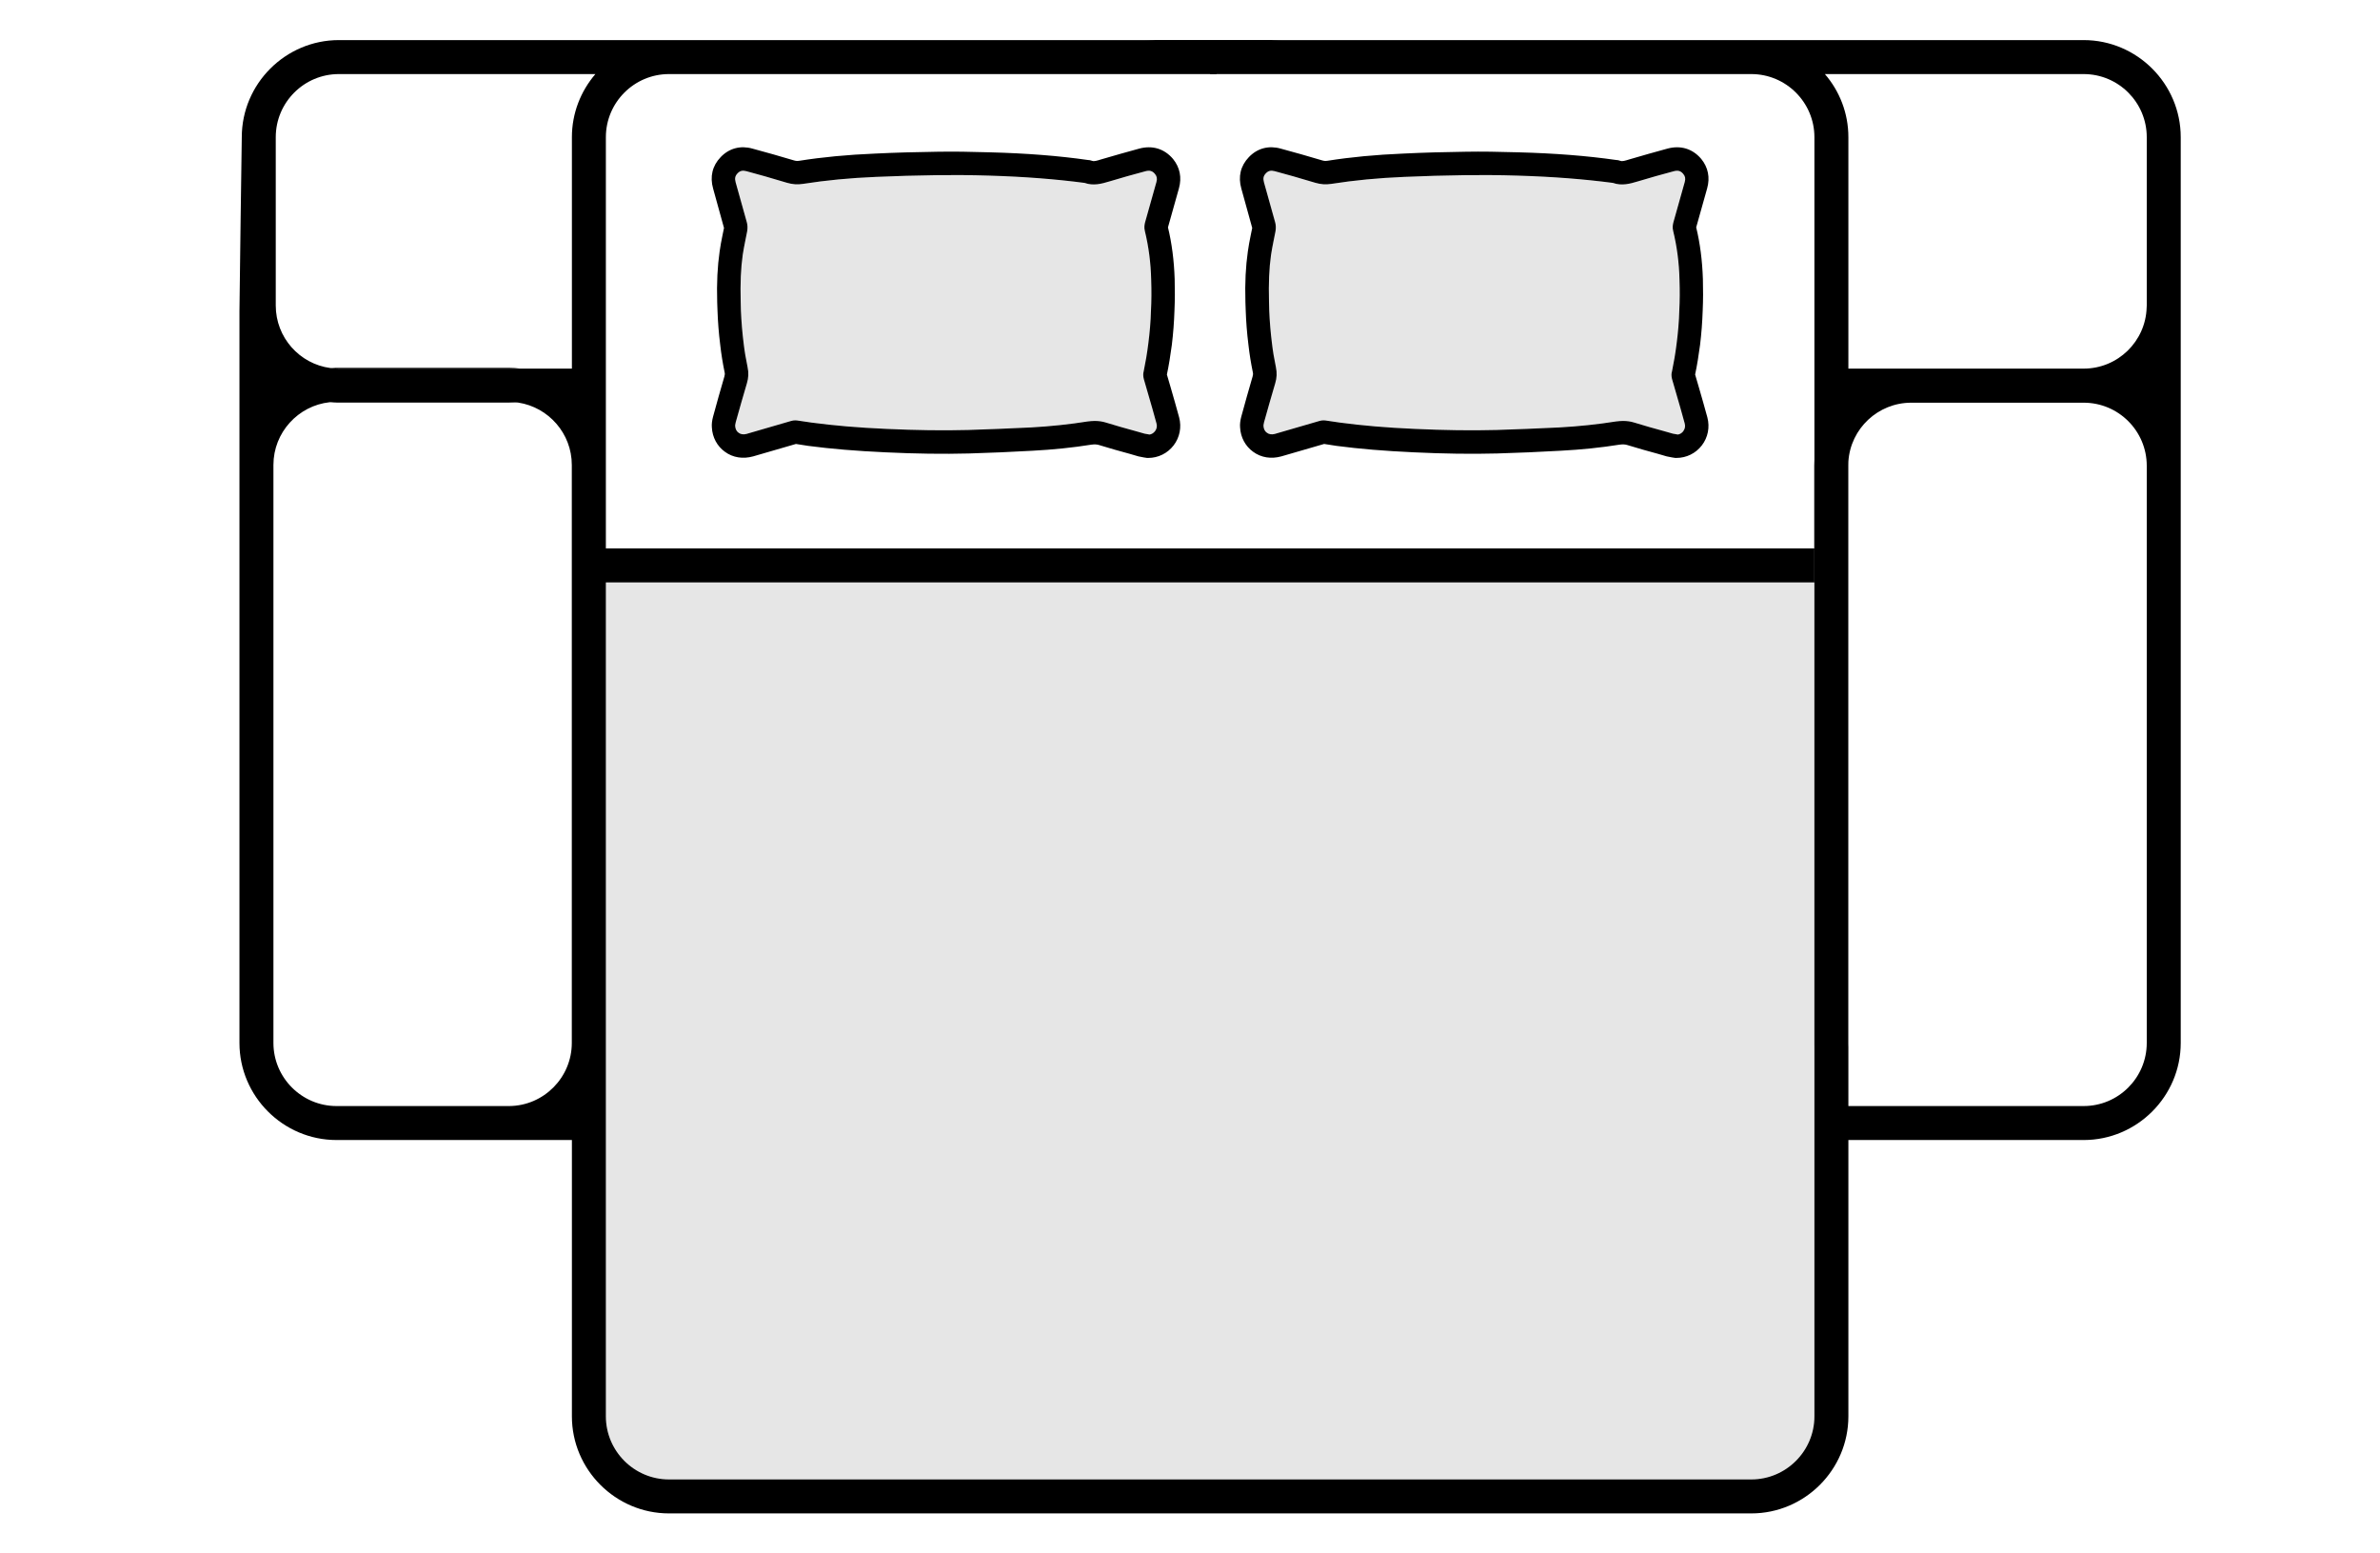 <svg class="u-svg-content" viewBox="0 0 245.2 160.01" id="svg-d97d" xmlns="http://www.w3.org/2000/svg"><defs><style>.cls-1{fill:#000;}.cls-1,.cls-2{stroke-width:0px;}.cls-2{fill:#e6e6e6;}</style>
</defs><path class="cls-1" d="M117.76,4.13c2.85,0,5.43,1.21,7.25,3.14,1.81-1.93,4.39-3.14,7.24-3.14h-14.49ZM125.01,7.27c-.12.11-.23.23-.34.36h.67c-.11-.13-.22-.25-.33-.36Z"></path><path class="cls-1" d="M190.41,47.98v59.45c0,.15.01.3.02.44v-60.33c-.01.14-.02.29-.02.44Z"></path><path class="cls-1" d="M125.01,7.27c-.12.11-.23.23-.34.36h.67c-.11-.13-.22-.25-.33-.36Z"></path><path class="cls-1" d="M52.41,37.89h-17.74c-.21,0-.42.01-.63.02.28.04.57.06.87.06h18.73c-.4-.05-.81-.08-1.23-.08Z"></path><path class="cls-1" d="M186.91,47.98v59.45c0,.22.01.43.02.64v-60.73c-.01.21-.02.42-.02.64Z"></path><path class="cls-1" d="M52.41,41.39h-17.74c-.24,0-.47.01-.7.04.31.03.62.04.94.04h18.49c-.32-.05-.65-.08-.99-.08ZM125.01,7.27c-.12.11-.23.23-.34.36h.67c-.11-.13-.22-.25-.33-.36Z"></path><path class="cls-2" d="M172.7,40.56c.3,1.01.59,2.04.87,3.07.08.28.02.55-.15.78-.16.21-.4.34-.58.35l-.16-.03c-.12-.02-.24-.04-.34-.06l-.88-.25c-1.03-.28-2.06-.57-3.09-.89-.38-.12-.76-.17-1.16-.17-.23,0-.45.02-.71.05-1.88.3-3.86.51-5.87.62-2.32.11-4.43.2-6.44.26-2.61.07-5.38.03-8.44-.11-2.95-.13-5.39-.34-7.72-.65-.18-.02-.36-.05-.54-.08l-.82-.12c-.17-.03-.44-.06-.74.03l-4.61,1.34c-.3.08-.59.04-.8-.12-.22-.15-.34-.39-.36-.71,0-.04,0-.14.06-.38.38-1.34.75-2.68,1.15-4.01.17-.56.19-1.09.07-1.66-.18-.87-.31-1.63-.4-2.4-.14-1.1-.24-2.26-.29-3.46l-.02-.89c-.05-1.89.01-3.43.21-4.83.07-.47.16-.92.25-1.38l.21-1.05c.05-.33.04-.64-.04-.92l-1.15-4.11c-.11-.4-.06-.66.2-.93.25-.26.51-.32.9-.22,1.15.31,2.66.73,4.2,1.2.55.16,1.07.2,1.64.11,2.36-.37,4.83-.61,7.53-.72,2.01-.09,4.16-.15,6.36-.18,1.58-.02,3.32,0,5.31.05,3.68.11,6.82.36,9.81.75.93.33,1.77.08,2.55-.15,1.22-.37,2.47-.72,3.71-1.05.45-.12.73-.04.99.28.2.24.25.48.15.83l-1.16,4.12c-.06.22-.13.56-.03.93.39,1.6.61,3.28.65,5.01.04,1.18.03,2.21-.02,3.15-.03,1.16-.13,2.3-.28,3.46-.12.96-.28,1.91-.47,2.82-.07.25-.06.52,0,.8l.44,1.52Z"></path><path class="cls-2" d="M117.04,44.42c-1.03-.28-2.06-.57-3.09-.89-.38-.12-.76-.17-1.16-.17-.23,0-.45.02-.71.05-1.88.3-3.86.51-5.87.62-2.32.11-4.43.2-6.44.26-2.61.07-5.38.03-8.44-.11-2.95-.13-5.39-.34-7.72-.65-.18-.02-.36-.05-.54-.08l-.82-.12c-.17-.03-.44-.06-.74.03l-4.61,1.34c-.3.08-.59.04-.8-.12-.22-.15-.34-.39-.36-.71,0-.04,0-.14.06-.38.38-1.34.75-2.68,1.15-4.01.17-.56.19-1.09.07-1.66-.18-.87-.31-1.63-.4-2.4-.14-1.1-.24-2.26-.29-3.46l-.02-.89c-.05-1.89.01-3.43.21-4.83.07-.47.16-.92.25-1.38l.21-1.05c.05-.33.04-.64-.04-.92l-1.15-4.11c-.11-.4-.06-.66.2-.93.25-.26.51-.32.9-.22,1.15.31,2.66.73,4.2,1.2.55.16,1.07.2,1.64.11,2.36-.37,4.83-.61,7.53-.72,2.01-.09,4.16-.15,6.36-.18,1.58-.02,3.32,0,5.31.05,3.68.11,6.82.36,9.81.75.93.33,1.77.08,2.55-.15,1.22-.37,2.47-.72,3.71-1.05.45-.12.73-.04.99.28.2.24.25.48.15.83l-1.16,4.12c-.06.22-.13.56-.03.93.39,1.6.61,3.28.65,5.01.04,1.18.03,2.21-.02,3.15-.03,1.16-.13,2.3-.28,3.46-.12.96-.28,1.91-.47,2.82-.07.25-.06.52.01.8l.44,1.52c.3,1.01.59,2.04.87,3.07.08.28.02.55-.15.78-.16.21-.4.34-.58.35l-.16-.03c-.12-.02-.24-.04-.34-.06l-.88-.25Z"></path><path class="cls-2" d="M186.93,56.49v89.4c0,3.58-2.92,6.5-6.5,6.5h-111.51c-3.58,0-6.5-2.92-6.5-6.5V59.99h124.5v-3.5h0Z"></path><path class="cls-1" d="M224.67,31.47v75.96c0,5.5-4.5,10-10,10h-24.24v28.46c0,5.5-4.5,10-10,10h-111.51c-5.5,0-10-4.5-10-10v-28.46h-24.25c-5.5,0-10-4.5-10-10V32.05c0-1.23.24-17.92.24-17.92,0-5.5,4.5-10,10-10h179.76c5.5,0,10,4.5,10,10v17.34ZM221.17,107.43v-59.45c0-3.59-2.91-6.5-6.5-6.5h-17.76c-3.43,0-6.26,2.67-6.48,6.06,0,.14-.02.29-.02.44v59.45c0,.15.01.3.02.44v6.06h24.24c3.59,0,6.5-2.92,6.5-6.5ZM221.17,31.47V14.13c0-3.58-2.91-6.5-6.5-6.5h-26.66c1.51,1.75,2.42,4.02,2.42,6.5v23.84h24.24c3.52,0,6.39-2.81,6.49-6.3.01-.06.01-.13.01-.2ZM186.93,145.89V14.13c0-3.58-2.92-6.5-6.5-6.5h-111.51c-3.58,0-6.5,2.92-6.5,6.5v42.36h124.5v3.5H62.42v85.9c0,3.58,2.92,6.5,6.5,6.5h111.51c3.58,0,6.5-2.92,6.5-6.5ZM61.34,7.63h-26.43c-3.59,0-6.5,2.92-6.5,6.5v17.34c0,3.29,2.45,6.02,5.63,6.44.28.04.57.06.87.06h24.01V14.13c0-2.48.92-4.75,2.42-6.5ZM58.91,107.43v-59.54c0-3.24-2.4-5.94-5.51-6.42-.32-.05-.65-.08-.99-.08h-17.74c-.24,0-.47.01-.7.04-3.25.35-5.8,3.12-5.8,6.46v59.54c0,3.58,2.92,6.5,6.5,6.5h17.8c3.55-.03,6.44-2.94,6.44-6.5Z"></path><path class="cls-1" d="M173.42,44.41c.17-.23.23-.5.15-.78-.28-1.03-.57-2.06-.87-3.07l-.44-1.52c-.07-.28-.08-.55,0-.8.19-.91.35-1.86.47-2.82.15-1.16.25-2.3.28-3.46.05-.94.06-1.97.02-3.15-.04-1.73-.26-3.41-.65-5.01-.1-.37-.03-.71.03-.93l1.16-4.12c.1-.35.05-.59-.15-.83-.26-.32-.54-.4-.99-.28-1.24.33-2.49.68-3.71,1.05-.78.23-1.62.48-2.55.15-2.99-.39-6.13-.64-9.81-.75-1.99-.06-3.73-.07-5.31-.05-2.2.03-4.35.09-6.36.18-2.7.11-5.17.35-7.53.72-.57.09-1.09.05-1.64-.11-1.54-.47-3.05-.89-4.2-1.2-.39-.1-.65-.04-.9.22-.26.27-.31.53-.2.93l1.15,4.11c.08.28.09.59.04.92l-.21,1.05c-.09.46-.18.91-.25,1.38-.2,1.4-.26,2.94-.21,4.83l.02.89c.05,1.2.15,2.36.29,3.46.09.77.22,1.53.4,2.4.12.57.1,1.1-.07,1.66-.4,1.33-.77,2.67-1.15,4.01-.06.24-.06.34-.06.38.02.32.14.56.36.71.21.16.5.2.8.12l4.61-1.34c.3-.09.57-.06.74-.03l.82.12c.18.03.36.06.54.08,2.33.31,4.77.52,7.72.65,3.06.14,5.83.18,8.44.11,2.01-.06,4.12-.15,6.44-.26,2.01-.11,3.99-.32,5.87-.62.26-.03.48-.05.71-.05.4,0,.78.05,1.16.17,1.03.32,2.06.61,3.09.89l.88.25c.1.02.22.04.34.06l.16.03c.18-.01.42-.14.58-.35ZM166.87,45.8c-1.93.31-3.99.52-6.11.63-2.16.12-4.35.22-6.51.28-2.67.07-5.49.03-8.62-.12-3.04-.14-5.56-.35-7.92-.66l-1.29-.2-4.41,1.28c-1.05.29-2.08.13-2.9-.47-.8-.57-1.3-1.49-1.35-2.52-.03-.33.02-.71.12-1.09.39-1.43.77-2.79,1.17-4.15.05-.17.06-.29.02-.45-.19-.92-.34-1.84-.45-2.82-.15-1.2-.24-2.36-.28-3.53l-.03-.84c-.06-2.03.03-3.7.25-5.24.07-.54.18-1.08.29-1.64l.16-.78-1.12-4.05c-.35-1.23-.08-2.36.78-3.25.87-.91,2.04-1.22,3.28-.87,1.42.39,2.85.78,4.26,1.21.19.06.35.07.56.04,2.4-.38,4.95-.62,7.8-.74,2.04-.1,4.2-.16,6.44-.19,1.62-.03,3.39,0,5.41.06,3.78.1,7.08.36,10.08.79.11,0,.26.02.45.09.18.07.47-.01.91-.15,1.41-.41,2.66-.77,3.92-1.11,1.37-.37,2.6.01,3.49,1.06.71.87.92,1.92.61,3.03l-1.13,4.02c.39,1.59.63,3.42.69,5.32.03,1.07.03,2.13-.02,3.24-.04,1.22-.13,2.37-.27,3.54-.15,1.12-.31,2.12-.51,3.06l.38,1.3c.3,1.04.6,2.07.88,3.11.27,1.02.06,2.07-.57,2.89s-1.59,1.29-2.62,1.29h-.12s-.08-.01-.12-.02l-.2-.03c-.19-.03-.38-.07-.56-.11l-.89-.26c-1.06-.29-2.12-.58-3.17-.91-.23-.07-.46-.08-.78-.04Z"></path><path class="cls-1" d="M113.95,43.53c1.03.32,2.06.61,3.09.89l.88.25c.1.02.22.04.34.06l.16.03c.18-.01.42-.14.58-.35.17-.23.23-.5.15-.78-.28-1.03-.57-2.06-.87-3.07l-.44-1.52c-.07-.28-.08-.55-.01-.8.19-.91.35-1.86.47-2.82.15-1.16.25-2.3.28-3.46.05-.94.06-1.97.02-3.15-.04-1.73-.26-3.41-.65-5.01-.1-.37-.03-.71.03-.93l1.16-4.12c.1-.35.05-.59-.15-.83-.26-.32-.54-.4-.99-.28-1.24.33-2.49.68-3.71,1.05-.78.23-1.62.48-2.55.15-2.99-.39-6.13-.64-9.81-.75-1.99-.06-3.73-.07-5.31-.05-2.2.03-4.35.09-6.36.18-2.7.11-5.17.35-7.53.72-.57.09-1.09.05-1.64-.11-1.54-.47-3.05-.89-4.2-1.2-.39-.1-.65-.04-.9.22-.26.27-.31.53-.2.93l1.15,4.11c.08.28.09.59.04.92l-.21,1.05c-.09.46-.18.91-.25,1.38-.2,1.4-.26,2.94-.21,4.83l.02.89c.05,1.2.15,2.36.29,3.46.09.77.22,1.53.4,2.4.12.57.1,1.1-.07,1.66-.4,1.33-.77,2.67-1.15,4.01-.06.24-.06.34-.06.38.02.32.14.56.36.71.21.16.5.2.8.12l4.61-1.34c.3-.09.57-.06.74-.03l.82.12c.18.03.36.06.54.08,2.33.31,4.77.52,7.72.65,3.06.14,5.83.18,8.44.11,2.01-.06,4.12-.15,6.44-.26,2.01-.11,3.99-.32,5.87-.62.26-.03.48-.05.71-.05.4,0,.78.05,1.16.17ZM113.44,16.42c1.41-.41,2.66-.77,3.92-1.11,1.37-.37,2.6.01,3.49,1.06.71.87.92,1.92.61,3.03l-1.13,4.02c.39,1.59.63,3.42.69,5.32.03,1.07.03,2.13-.02,3.24-.04,1.22-.13,2.37-.27,3.54-.15,1.12-.31,2.12-.51,3.06l.38,1.3c.3,1.04.6,2.07.88,3.11.27,1.02.06,2.07-.57,2.89s-1.59,1.29-2.62,1.29h-.12s-.08-.01-.12-.02l-.2-.03c-.19-.03-.38-.07-.56-.11l-.89-.26c-1.06-.29-2.12-.58-3.17-.91-.23-.07-.46-.08-.78-.04-1.93.31-3.99.52-6.11.63-2.16.12-4.35.22-6.51.28-2.67.07-5.49.03-8.62-.12-3.04-.14-5.56-.35-7.92-.66l-1.29-.2-4.41,1.28c-1.05.29-2.08.13-2.9-.47-.8-.57-1.3-1.49-1.35-2.52-.03-.33.02-.71.12-1.09.39-1.43.77-2.79,1.17-4.15.05-.17.06-.29.02-.45-.19-.92-.34-1.84-.45-2.82-.15-1.2-.24-2.36-.28-3.53l-.03-.84c-.06-2.03.03-3.7.25-5.24.07-.54.18-1.08.29-1.64l.16-.78-1.12-4.05c-.35-1.23-.08-2.36.78-3.25.87-.91,2.04-1.22,3.28-.87,1.42.39,2.85.78,4.26,1.21.19.06.35.07.56.04,2.4-.38,4.95-.62,7.8-.74,2.04-.1,4.2-.16,6.44-.19,1.62-.03,3.39,0,5.41.06,3.78.1,7.08.36,10.08.79.11,0,.26.02.45.09.18.07.47-.01.91-.15Z"></path></svg>